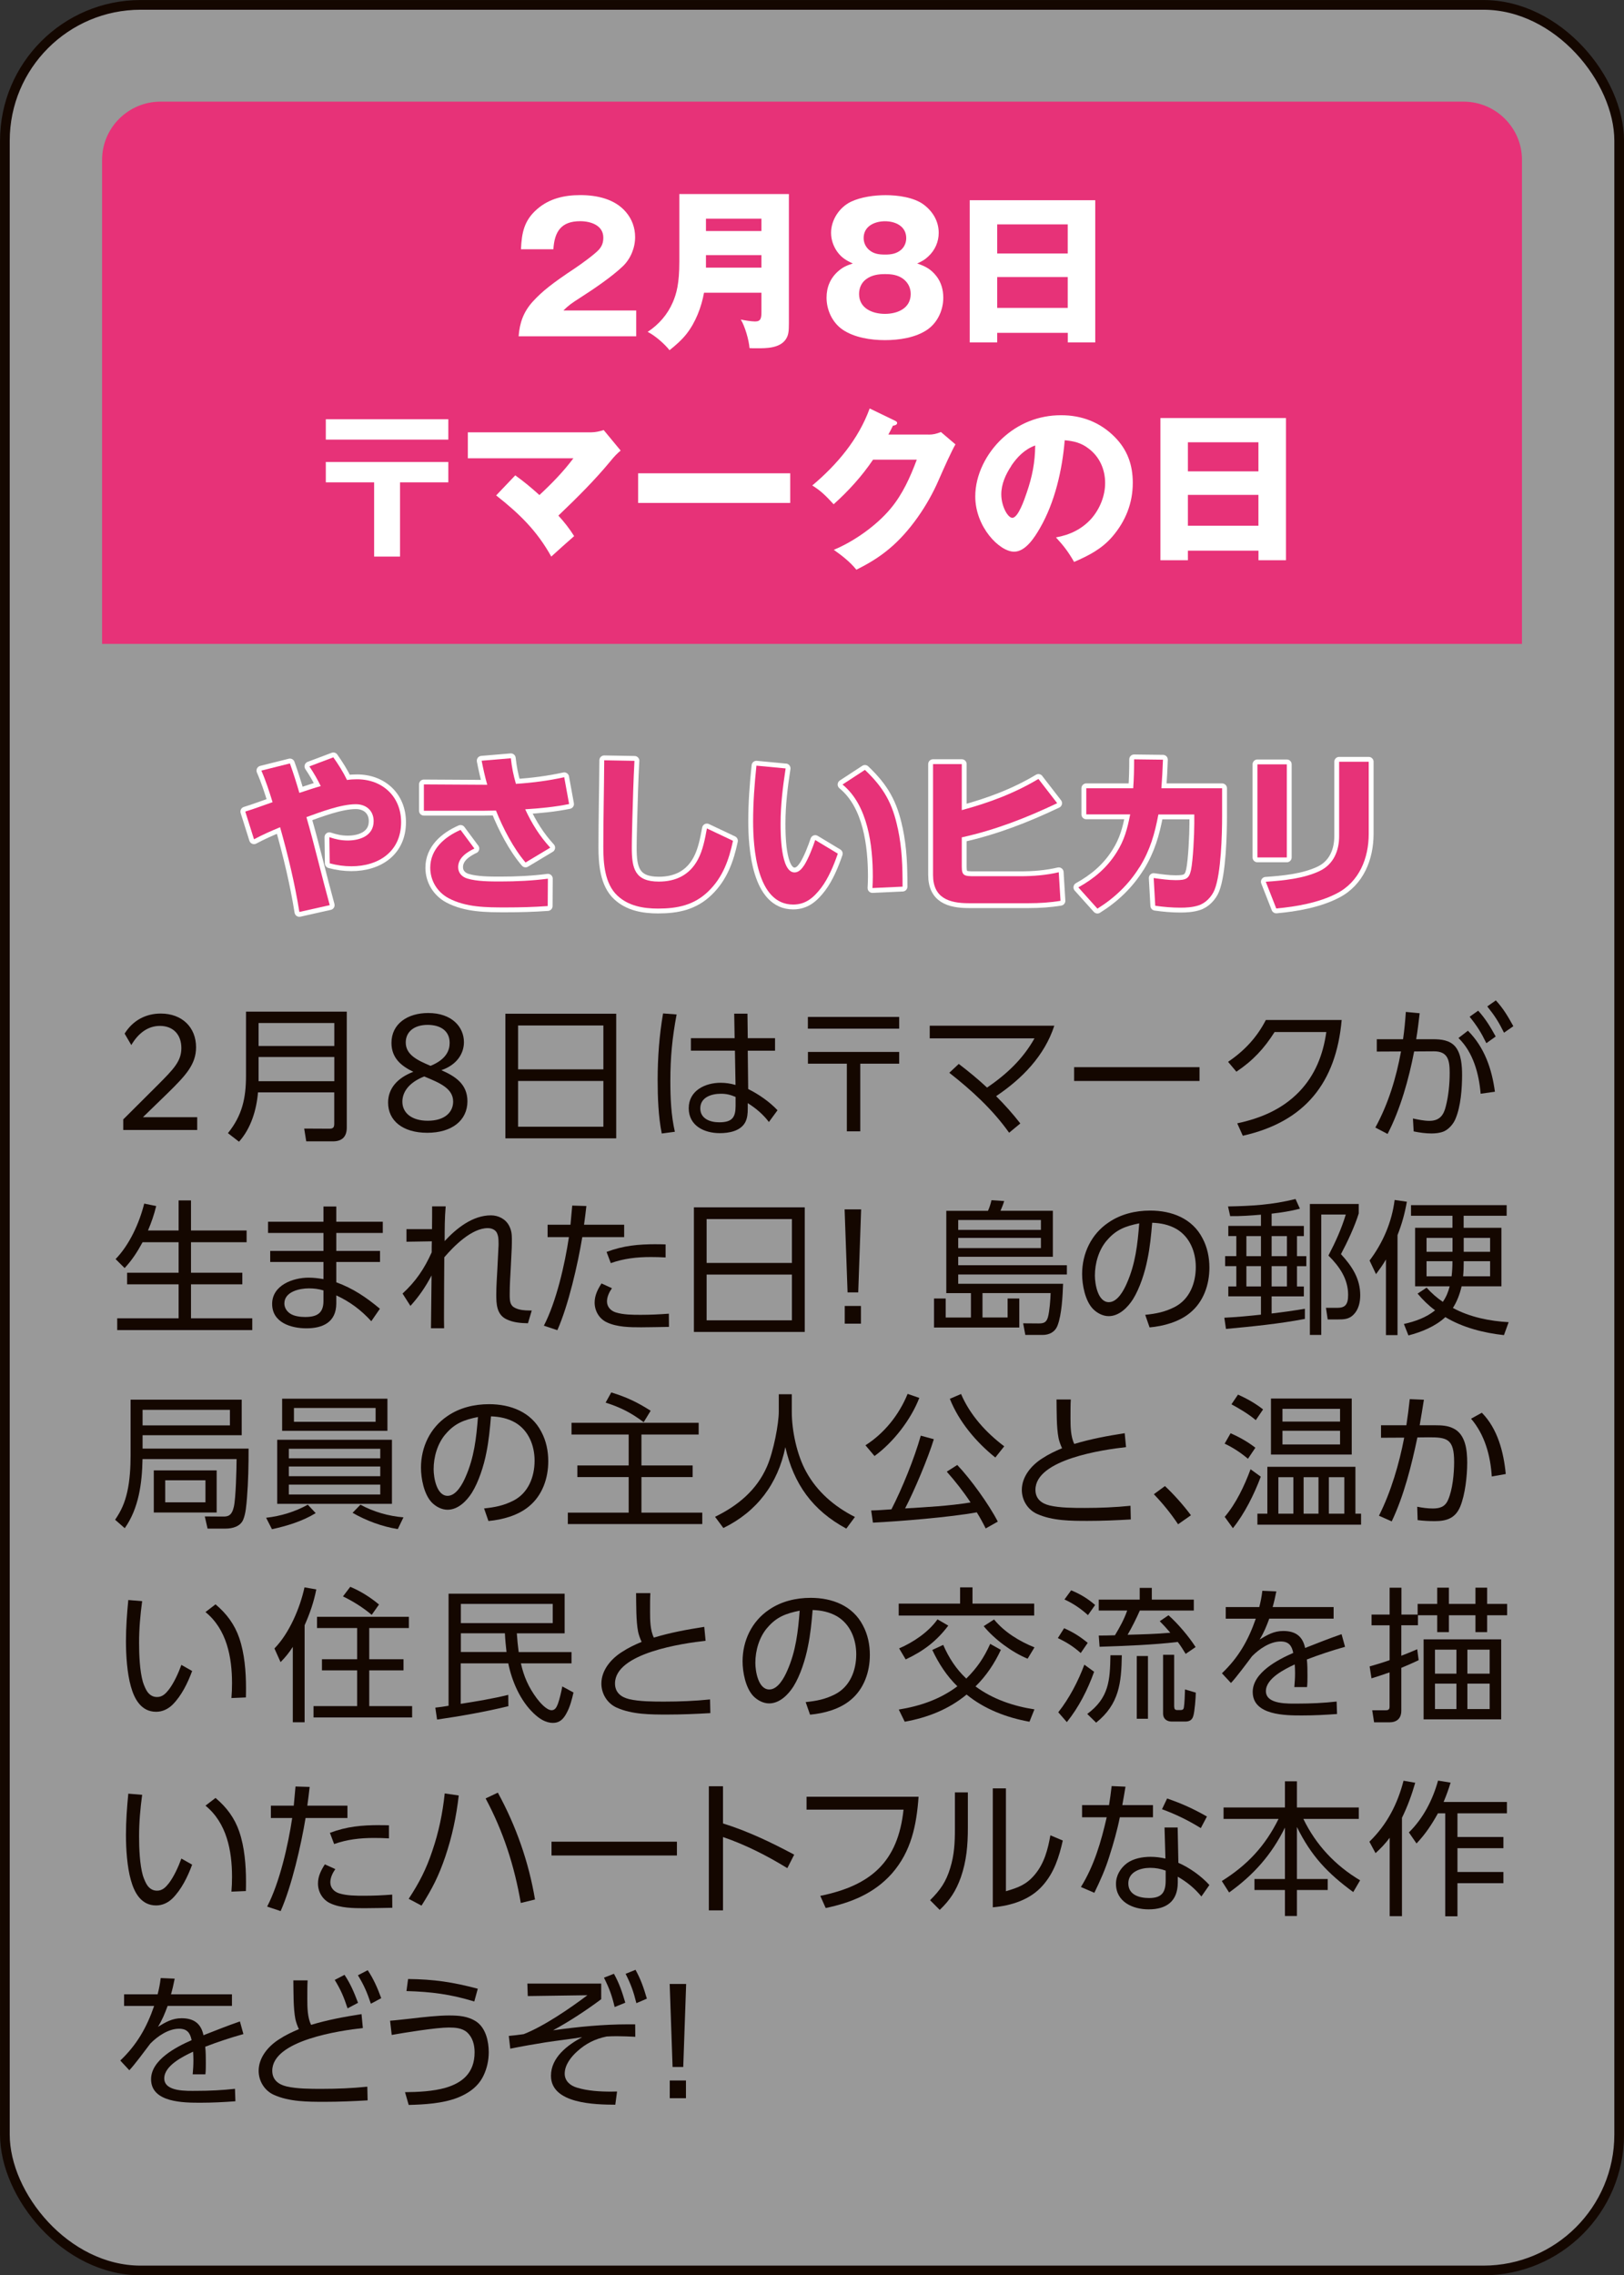 <?xml version="1.0" encoding="UTF-8"?>
<svg id="_レイヤー_2" data-name="レイヤー 2" xmlns="http://www.w3.org/2000/svg" viewBox="0 0 269.61 377.61">
  <rect x="0" y="0" width="269.61" height="377.61" fill="#333333" stroke="none"/>
  <defs>
    <style>
      .cls-1 {
        opacity: .5;
      }

      .cls-1, .cls-2 {
        fill: #fff;
      }

      .cls-3 {
        fill: #e73278;
      }

      .cls-4 {
        stroke: #fff;
        stroke-linecap: round;
        stroke-linejoin: round;
      }

      .cls-4, .cls-5 {
        fill: none;
        stroke-width: 1.61px;
      }

      .cls-5 {
        stroke: #140700;
        stroke-miterlimit: 10;
      }

      .cls-6 {
        fill: #140700;
      }
    </style>
  </defs>
  <g id="button">
    <g>
      <g>
        <rect class="cls-1" x=".81" y=".81" width="268" height="376" rx="22.55" ry="22.55"/>
        <rect class="cls-5" x=".81" y=".81" width="268" height="376" rx="22.55" ry="22.55"/>
      </g>
      <path class="cls-3" d="M252.66,106.86H16.95V26.51c0-5.3,4.36-9.64,9.69-9.64h216.34c5.33,0,9.69,4.34,9.69,9.64v80.34Z"/>
      <g>
        <path class="cls-2" d="M86.1,55.81c.17-2.26.81-4.05,2.35-5.76,1.54-1.68,3.2-3.01,7.03-5.55.96-.64,3.2-2.26,3.92-3.04.55-.61.76-1.21.76-2.03,0-2.05-2.12-2.72-3.84-2.72-3.17,0-4.27,1.74-4.45,4.66h-5.38c.12-2.75.52-4.8,2.7-6.68,2.03-1.76,4.53-2.31,7.15-2.31,2.76,0,5.75.64,7.59,2.83.99,1.16,1.51,2.6,1.51,4.14,0,1.76-.73,3.56-2,4.8-1.77,1.71-4.82,3.79-6.95,5.15-1.72,1.1-2.06,1.36-2.96,2.23h12.09v4.28h-19.53Z"/>
        <path class="cls-2" d="M116.88,48.58c-.44,2.4-1.39,4.92-2.94,6.88-.81,1.01-1.77,1.85-2.79,2.66-.81-1.04-2.44-2.46-3.63-3.04,1.86-1.22,3.31-2.89,4.18-4.92.61-1.42,1.08-3.1,1.08-6.71v-11.25h18.19v21.43c0,1.36-.06,2-.52,2.69-1.02,1.48-3.2,1.48-4.8,1.48-.7,0-.81,0-1.22-.03-.09-1.3-.76-3.64-1.45-4.74.55.12,1.74.32,2.38.32.99,0,1.05-.61,1.05-1.65v-3.12h-9.53ZM126.41,36.29h-9.21v2.05h9.21v-2.05ZM126.41,44.42v-2.08h-9.21v2.08h9.21Z"/>
        <path class="cls-2" d="M155.47,45.84c.78,1.01,1.13,2.26,1.13,3.56,0,2.05-.93,4.11-2.62,5.29-1.95,1.36-4.74,1.76-7.06,1.76s-5.09-.41-7.06-1.76c-1.71-1.19-2.64-3.27-2.64-5.29,0-1.76.64-3.27,1.98-4.43.78-.67,1.42-.93,2.38-1.24-1.13-.52-1.89-.98-2.62-2-.64-.93-.99-2-.99-3.09,0-2.14,1.37-4.22,3.28-5.15,1.69-.81,3.95-1.1,5.78-1.1,2.01,0,4.68.35,6.31,1.56,1.51,1.13,2.5,2.75,2.5,4.69,0,1.5-.61,2.89-1.74,3.93-.58.55-1.02.78-1.83,1.16,1.37.46,2.27.93,3.2,2.11ZM143.84,46.3c-.81.58-1.22,1.47-1.22,2.49,0,2.4,2.24,3.3,4.3,3.3s4.27-.9,4.27-3.3c0-1.01-.41-1.85-1.22-2.49-.93-.69-1.95-.81-3.05-.81-1.05,0-2.15.14-3.08.81ZM143.38,39.5c0,.78.32,1.48.93,2,.76.64,1.63.75,2.62.75s1.83-.12,2.62-.75c.58-.49.9-1.21.9-1.97,0-2-1.8-2.81-3.52-2.81s-3.55.81-3.55,2.78Z"/>
        <path class="cls-2" d="M165.55,55.24v1.59h-4.56v-23.6h20.84v23.6h-4.56v-1.59h-11.71ZM177.26,37.24h-11.71v4.83h11.71v-4.83ZM177.26,45.98h-11.71v5.12h11.71v-5.12Z"/>
        <path class="cls-2" d="M54.09,69.58h20.34v3.38h-20.34v-3.38ZM54.09,80.05v-3.38h20.34v3.38h-8.02v12.32h-4.3v-12.32h-8.02Z"/>
        <path class="cls-2" d="M95.3,88.99c-1.19,1.04-2.59,2.29-3.78,3.38-2.36-4.25-5.26-7.09-9.15-10.15l3.17-3.33c1.45,1.04,2.7,2.08,4.01,3.27,2.03-1.88,3.98-3.88,5.64-6.1h-17.52v-4.31h20.52c.64,0,1.42-.17,2.03-.38l2.82,3.41c-.55.46-.96.84-1.8,1.88-2.47,2.98-5.32,5.84-8.54,8.91.96,1.04,1.89,2.23,2.62,3.41Z"/>
        <path class="cls-2" d="M131.19,78.55v4.92h-25.25v-4.92h25.25Z"/>
        <path class="cls-2" d="M154.15,72.13c.81,0,1.31-.14,2.06-.43l2.41,2.05c-.58.98-1.86,3.79-2.79,5.93-1.8,4.17-4.8,8.56-8.17,11.37-1.69,1.42-3.4,2.46-5.49,3.5-1.05-1.3-2.38-2.34-3.75-3.3,3.37-1.39,7.12-4.05,9.45-6.86,1.98-2.37,3.25-5.21,4.33-8.1h-7.26c-1.86,2.75-4.07,5.18-6.54,7.4-1.31-1.42-2.12-2.23-3.55-3.12,4.13-3.47,7.67-7.67,9.53-12.78l4.18,2.02c.26.12.38.23.38.38,0,.35-.47.43-.7.46-.23.49-.58,1.16-.76,1.47h6.66Z"/>
        <path class="cls-2" d="M175.3,89.19c2.3-.41,4.3-1.36,5.87-3.1,1.42-1.62,2.3-3.79,2.3-5.93,0-2.26-.93-4.37-2.76-5.73-1.19-.93-2.47-1.24-3.95-1.36-.41,4.92-1.63,10.3-4.13,14.61-.84,1.45-2.35,3.88-4.27,3.88-2.44,0-6.45-4.11-6.45-9.17,0-3.62,1.86-7.17,4.45-9.6,2.7-2.52,6.1-3.88,9.79-3.88,3.4,0,6.42,1.13,8.86,3.56,2.18,2.17,3.05,4.71,3.05,7.66,0,3.38-1.19,6.36-3.4,8.94-1.77,2.05-3.89,3.12-6.34,4.19-.99-1.71-1.69-2.63-3.02-4.08ZM167.89,77.33c-.93,1.39-1.66,3.01-1.66,4.71,0,1.97,1.08,3.9,1.83,3.9.96,0,1.98-2.95,2.38-4.14.93-2.69,1.39-5.03,1.42-7.87-1.74.64-2.96,1.88-3.98,3.38Z"/>
        <path class="cls-2" d="M197.21,91.39v1.59h-4.56v-23.6h20.84v23.6h-4.56v-1.59h-11.71ZM208.92,73.4h-11.71v4.83h11.71v-4.83ZM208.92,82.13h-11.71v5.12h11.71v-5.12Z"/>
      </g>
      <g>
        <g>
          <path class="cls-4" d="M54.73,150.22l-5.03,1.13c-.76-4.74-1.89-9.43-3.2-14.06-1.48.61-2.91,1.24-4.33,2l-1.45-4.6c1.51-.46,3.02-1.04,4.53-1.56-.55-1.79-1.1-3.5-1.86-5.24l4.74-1.19c.61,1.71,1.07,3.18,1.57,4.89,1.08-.35,2.5-.84,3.55-1.13-.55-1.13-1.19-2.23-1.89-3.27l3.98-1.5c.84,1.19,1.63,2.43,2.27,3.76.55-.09,1.1-.12,1.66-.12,4.21,0,7.32,2.86,7.32,7.12,0,4.86-3.72,7.32-8.25,7.32-1.22,0-2.41-.17-3.6-.49l-.06-4.34c1.02.35,1.98.55,3.05.55,2.06,0,4.3-.81,4.3-3.21,0-1.76-1.25-2.81-2.96-2.81-2.47,0-5.87,1.3-8.2,2.14,1.39,4.83,2.53,9.75,3.87,14.61Z"/>
          <path class="cls-4" d="M91.35,140.68l-4.1,2.46c-2.01-2.34-3.78-5.76-4.91-8.62-.61,0-1.25.03-1.86.03h-10.11v-4.37l10.43.06h.09c-.38-1.33-.67-2.66-.93-3.99l4.85-.41c.17,1.56.41,2.75.84,4.25,2.67-.17,5.38-.52,8.02-1.1l.81,4.45c-2.41.49-4.85.72-7.29.87,1.1,2.37,2.38,4.43,4.15,6.36ZM78.76,140.82c-1.25.61-2.7,1.53-2.7,3.1,0,.95.64,1.62,1.51,1.88,1.57.49,3.84.49,5.49.49,2.64,0,5.29-.12,7.9-.46l-.03,4.54c-2.3.17-4.62.23-6.95.23-3.2,0-6.6,0-9.5-1.53-1.89-1.01-3.05-2.92-3.05-5.06,0-3.09,2.38-5.12,5.03-6.28l2.3,3.1Z"/>
          <path class="cls-4" d="M105.33,126.27c-.17,3.21-.26,6.45-.35,9.66-.03,1.59-.09,3.21-.09,4.8,0,3.41.52,5.58,4.48,5.58,2.85,0,5.11-1.1,6.48-3.64.84-1.56,1.19-3.44,1.51-5.18l4.33,2.05c-.67,3.15-1.69,6.07-4.1,8.39-2.35,2.29-5.14,2.86-8.34,2.86-2.44,0-4.91-.43-6.74-2.14-2.12-1.97-2.35-5.38-2.35-8.07,0-4.8.12-9.6.15-14.4l5.03.09Z"/>
          <path class="cls-4" d="M130.43,127.52c-.47,3.04-.84,6.07-.84,9.17,0,1.59,0,8.1,2.32,8.1.75,0,1.25-.67,1.63-1.24.7-1.13,1.37-2.86,1.8-4.14l3.75,2.26c-.64,1.88-1.57,4.11-2.76,5.67-1.22,1.59-2.53,2.78-4.65,2.78-6.07,0-6.65-9.49-6.65-13.85,0-3.07.23-6.13.55-9.2l4.85.46ZM149.06,137.52c.7,3.33.78,6.25.78,9.63l-5,.23c.03-.61.06-1.24.06-1.88,0-5.12-.78-11.83-5.03-15.3l3.72-2.43c3.11,2.95,4.59,5.55,5.46,9.75Z"/>
          <path class="cls-4" d="M172.4,129.28l3.11,4.02c-5.11,2.43-10.29,4.45-15.84,5.67v4.86c0,1.5.41,1.59,2.09,1.59h7.59c2.15,0,4.33-.17,6.42-.66l.29,4.74c-1.74.29-3.49.4-5.26.4h-9.97c-3.28,0-5.93-.87-5.93-4.69v-18.4h4.77v7.64c4.51-1.22,8.72-2.78,12.73-5.18Z"/>
          <path class="cls-4" d="M189.19,143.89c-1.77,2.86-4.13,5.12-7,6.91l-3.17-3.53c2.62-1.45,4.74-3.24,6.34-5.78,1.31-2.05,1.8-3.96,2.27-6.33h-7.29v-4.34h7.79c.12-1.59.15-3.18.15-4.8l4.79.06c-.06,1.59-.14,3.18-.26,4.74h10.08v4.63c0,3.04-.17,9.52-1.25,12.21-.46,1.16-1.54,2.29-2.76,2.63-.93.29-1.95.35-2.91.35-1.39,0-2.79-.12-4.18-.32l-.26-4.6c1.22.17,2.44.35,3.66.35,1.71,0,2.21-.23,2.53-1.65.35-1.65.55-5.93.55-7.72v-1.53h-5.96c-.61,3.24-1.37,5.9-3.11,8.73Z"/>
          <path class="cls-4" d="M213.63,142.3h-4.88v-15.45h4.88v15.45ZM227.23,138.39c0,4.02-1.57,7.98-5.32,9.89-2.94,1.53-6.74,2.2-10.03,2.49l-1.74-4.43c2.91-.2,6.28-.52,8.95-1.79,2.3-1.1,3.23-3.36,3.23-5.78v-12.35h4.91v11.97Z"/>
        </g>
        <g>
          <path class="cls-3" d="M54.73,150.22l-5.03,1.13c-.76-4.74-1.89-9.43-3.2-14.06-1.48.61-2.91,1.24-4.33,2l-1.45-4.6c1.51-.46,3.02-1.04,4.53-1.56-.55-1.79-1.1-3.5-1.86-5.24l4.74-1.19c.61,1.71,1.07,3.18,1.57,4.89,1.08-.35,2.5-.84,3.55-1.13-.55-1.13-1.19-2.23-1.89-3.27l3.98-1.5c.84,1.19,1.63,2.43,2.27,3.76.55-.09,1.1-.12,1.66-.12,4.21,0,7.32,2.86,7.32,7.12,0,4.86-3.72,7.32-8.25,7.32-1.22,0-2.41-.17-3.6-.49l-.06-4.34c1.02.35,1.98.55,3.05.55,2.06,0,4.3-.81,4.3-3.21,0-1.76-1.25-2.81-2.96-2.81-2.47,0-5.87,1.3-8.2,2.14,1.39,4.83,2.53,9.75,3.87,14.61Z"/>
          <path class="cls-3" d="M91.35,140.68l-4.1,2.46c-2.01-2.34-3.78-5.76-4.91-8.62-.61,0-1.25.03-1.86.03h-10.11v-4.37l10.43.06h.09c-.38-1.33-.67-2.66-.93-3.99l4.85-.41c.17,1.56.41,2.75.84,4.25,2.67-.17,5.38-.52,8.02-1.1l.81,4.45c-2.41.49-4.85.72-7.29.87,1.1,2.37,2.38,4.43,4.15,6.36ZM78.76,140.82c-1.25.61-2.7,1.53-2.7,3.1,0,.95.64,1.62,1.51,1.88,1.57.49,3.84.49,5.49.49,2.64,0,5.29-.12,7.9-.46l-.03,4.54c-2.3.17-4.62.23-6.95.23-3.2,0-6.6,0-9.5-1.53-1.89-1.01-3.05-2.92-3.05-5.06,0-3.09,2.38-5.12,5.03-6.28l2.3,3.1Z"/>
          <path class="cls-3" d="M105.33,126.27c-.17,3.21-.26,6.45-.35,9.66-.03,1.59-.09,3.21-.09,4.8,0,3.41.52,5.58,4.48,5.58,2.85,0,5.11-1.1,6.48-3.64.84-1.56,1.19-3.44,1.51-5.18l4.33,2.05c-.67,3.15-1.69,6.07-4.1,8.39-2.35,2.29-5.14,2.86-8.34,2.86-2.44,0-4.91-.43-6.74-2.14-2.12-1.97-2.35-5.38-2.35-8.07,0-4.8.12-9.6.15-14.4l5.03.09Z"/>
          <path class="cls-3" d="M130.43,127.52c-.47,3.04-.84,6.07-.84,9.17,0,1.59,0,8.1,2.32,8.1.75,0,1.25-.67,1.63-1.24.7-1.13,1.37-2.86,1.8-4.14l3.75,2.26c-.64,1.88-1.57,4.11-2.76,5.67-1.22,1.59-2.53,2.78-4.65,2.78-6.07,0-6.65-9.49-6.65-13.85,0-3.07.23-6.13.55-9.2l4.85.46ZM149.06,137.52c.7,3.33.78,6.25.78,9.63l-5,.23c.03-.61.06-1.24.06-1.88,0-5.12-.78-11.83-5.03-15.3l3.72-2.43c3.11,2.95,4.59,5.55,5.46,9.75Z"/>
          <path class="cls-3" d="M172.4,129.28l3.11,4.02c-5.11,2.43-10.29,4.45-15.84,5.67v4.86c0,1.5.41,1.59,2.09,1.59h7.59c2.15,0,4.33-.17,6.42-.66l.29,4.74c-1.74.29-3.49.4-5.26.4h-9.97c-3.28,0-5.93-.87-5.93-4.69v-18.4h4.77v7.64c4.51-1.22,8.72-2.78,12.73-5.18Z"/>
          <path class="cls-3" d="M189.19,143.89c-1.77,2.86-4.13,5.12-7,6.91l-3.17-3.53c2.62-1.45,4.74-3.24,6.34-5.78,1.31-2.05,1.8-3.96,2.27-6.33h-7.29v-4.34h7.79c.12-1.59.15-3.18.15-4.8l4.79.06c-.06,1.59-.14,3.18-.26,4.74h10.08v4.63c0,3.04-.17,9.52-1.25,12.21-.46,1.16-1.54,2.29-2.76,2.63-.93.29-1.95.35-2.91.35-1.39,0-2.79-.12-4.18-.32l-.26-4.6c1.22.17,2.44.35,3.66.35,1.71,0,2.21-.23,2.53-1.65.35-1.65.55-5.93.55-7.72v-1.53h-5.96c-.61,3.24-1.37,5.9-3.11,8.73Z"/>
          <path class="cls-3" d="M213.63,142.3h-4.88v-15.45h4.88v15.45ZM227.23,138.39c0,4.02-1.57,7.98-5.32,9.89-2.94,1.53-6.74,2.2-10.03,2.49l-1.74-4.43c2.91-.2,6.28-.52,8.95-1.79,2.3-1.1,3.23-3.36,3.23-5.78v-12.35h4.91v11.97Z"/>
        </g>
      </g>
      <g>
        <path class="cls-6" d="M20.48,185.76l5.83-5.81c2.49-2.51,3.8-3.83,3.8-6,0-2.29-1.4-3.69-3.56-3.69-2.01,0-3.61,1.23-4.75,3.18l-1.11-1.9c1.4-2.24,3.56-3.33,6-3.33,3.54,0,5.86,2.29,5.86,5.59,0,2.87-1.74,4.7-4.7,7.61l-4.12,4h9.01v2.12h-12.28v-1.78Z"/>
        <path class="cls-6" d="M57.57,187.13c0,1.49-.75,2.29-2.3,2.29h-4.43l-.34-2.12,4.21.02c.61,0,.78-.24.78-.82v-5.21h-12.66c-.24,2.89-1.16,5.98-3.15,8.19l-1.84-1.42c2.37-2.94,3-5.81,3-9.54v-10.63h16.73v19.23ZM42.93,173.59h12.57v-3.81h-12.57v3.81ZM42.93,179.44h12.57v-4.02h-12.57v4.02Z"/>
        <path class="cls-6" d="M64.43,182.99c0-2.34,1.53-4.1,4.19-5.11-1.99-.96-3.63-2.27-3.63-4.8,0-3.16,2.66-4.96,6.1-4.96,3.92,0,5.93,2.31,5.93,4.84,0,1.81-1.09,3.74-3.75,4.65,2.28.99,4.33,2.29,4.33,5.16,0,3.18-2.59,5.23-6.66,5.23s-6.51-2-6.51-5.01ZM71.02,186c2.86,0,4.21-1.45,4.21-3.18,0-2.22-2.32-3.13-4.75-4.15l-.05-.02c-2.69,1.06-3.63,2.7-3.63,4.19,0,1.9,1.6,3.16,4.21,3.16ZM71.48,176.89c2.62-1.08,3.17-2.58,3.17-3.81,0-2.02-1.55-2.99-3.66-2.99-2.25,0-3.63,1.16-3.63,2.92,0,2.05,1.94,2.96,4.12,3.88Z"/>
        <path class="cls-6" d="M102.3,168.24v20.68h-18.4v-20.68h18.4ZM100.17,177.47v-7.28h-14.16v7.28h14.16ZM86.01,186.99h14.16v-7.59h-14.16v7.59Z"/>
        <path class="cls-6" d="M112.33,168.36c-.73,3.88-1.04,7.11-1.04,11.04,0,2.82.12,5.69.75,8.43l-2.18.29c-.56-2.8-.68-6.02-.68-8.87,0-3.71.27-7.4.9-11.06l2.25.17ZM128.67,172.31v2.07h-4.53l.07,6.36c1.72.84,3.56,2.12,4.87,3.52l-1.43,1.95c-.94-1.25-2.16-2.29-3.51-3.13v.89c0,.8-.05,1.59-.43,2.31-.8,1.45-2.71,1.78-4.21,1.78-2.59,0-5.16-1.23-5.16-4.14s2.71-4.22,5.28-4.22c.87,0,1.65.12,2.49.36l-.1-5.69h-7.31v-2.07h7.26l-.07-4.07h2.2l.05,4.07h4.53ZM119.67,181.52c-1.55,0-3.41.58-3.41,2.43,0,1.73,1.65,2.31,3.15,2.31,2.16,0,2.71-.84,2.71-2.72v-1.49c-.85-.36-1.53-.53-2.45-.53Z"/>
        <path class="cls-6" d="M149.28,168.77v1.95h-15.16v-1.95h15.16ZM149.28,174.58v1.95h-6.46v11.23h-2.23v-11.23h-6.46v-1.95h15.16Z"/>
        <path class="cls-6" d="M171.73,172.33h-17.38v-2.1h20.68c-1.62,4.99-5.35,8.8-9.66,11.69,1.43,1.42,2.78,2.94,4.02,4.53l-1.86,1.54c-2.74-3.86-6.22-7.04-9.93-9.95l1.57-1.47c1.62,1.23,3.2,2.53,4.7,3.93,3.24-2.22,5.93-4.72,7.87-8.17Z"/>
        <path class="cls-6" d="M199.14,177.11v2.29h-20.82v-2.29h20.82Z"/>
        <path class="cls-6" d="M206.32,188.48l-.92-2.05c3.92-.84,7.48-2.34,10.29-5.25,2.66-2.77,3.97-6.17,4.5-9.9h-8.59c-1.74,2.75-3.63,4.77-6.34,6.58l-1.38-1.64c2.69-1.81,4.79-4.05,6.27-6.94h12.59c-.92,10.36-6.05,16.89-16.42,19.21Z"/>
        <path class="cls-6" d="M230.36,188.19l-2.03-1.06c2.15-3.93,3.46-8.24,4.26-12.63l-4.02.02v-2.05h4.36c.22-1.49.36-3.01.46-4.53l2.3.22c-.17,1.45-.34,2.89-.58,4.31h2.76c1.36,0,2.83.14,3.75,1.25.99,1.21,1.11,3.21,1.11,4.7,0,2.22-.22,5.21-1.09,7.25-.34.84-1.09,1.73-1.94,2.1-.65.27-1.38.34-2.06.34-.99,0-1.96-.14-2.95-.34l-.12-2.14c.82.17,1.86.39,2.71.39,1.7,0,2.4-.92,2.76-2.46.44-1.73.63-3.69.63-5.47,0-2.02-.22-3.64-2.66-3.61l-3.24.02c-.87,4.53-2.28,9.59-4.41,13.69ZM248.18,181.18l-2.37.34c-.27-3.3-1.23-6.87-3.68-9.25l1.57-1.21c2.76,2.77,3.97,6.34,4.48,10.12ZM245.4,167.73c1.24,1.37,2.03,2.7,2.91,4.29l-1.55,1.11c-.87-1.78-1.53-2.84-2.78-4.39l1.43-1.01ZM248.33,166.02c1.26,1.37,2.01,2.67,2.91,4.29l-1.55,1.08c-.9-1.81-1.53-2.8-2.78-4.36l1.43-1.01Z"/>
        <path class="cls-6" d="M29.65,204.21v-4.99h2.06v4.99h9.23v1.95h-9.23v5.06h8.52v1.93h-8.52v5.64h10.17v1.95h-22.42v-1.95h10.19v-5.64h-8.55v-1.93h8.55v-5.06h-5.98c-.85,1.57-1.74,2.96-2.98,4.29l-1.5-1.49c2.32-2.39,3.95-6,4.75-9.21l1.99.41c-.36,1.47-.78,2.67-1.36,4.05h5.08Z"/>
        <path class="cls-6" d="M63.55,202.76v1.86h-7.72v2.99h7.26v1.83h-7.26v3.37c2.78,1.01,4.99,2.51,7.24,4.39l-1.43,2.07c-1.72-1.88-3.51-3.21-5.81-4.29v1.37c-.02,3.06-2.2,4.1-4.96,4.1-2.57,0-5.69-.96-5.69-4.05s3.44-4.36,6.05-4.36c.85,0,1.62.1,2.47.24v-2.84h-8.84v-1.83h8.84v-2.99h-9.2v-1.86h9.2v-2.53h2.13v2.53h7.72ZM51.28,213.82c-1.53,0-4.07.53-4.07,2.51,0,.7.41,1.33.99,1.69.63.43,1.7.55,2.45.55,1.91,0,3.05-.58,3.05-2.65v-1.76c-.8-.24-1.57-.34-2.42-.34Z"/>
        <path class="cls-6" d="M67.48,206.09v-2.1h4.24c.02-1.25.02-2.51.02-3.78h2.25c-.17,1.93-.17,3.83-.17,5.76,1.96-2.12,4.65-4.27,7.68-4.27,1.23,0,2.42.6,3,1.69.39.72.48,1.4.48,2.19,0,.51,0,.99-.02,1.49l-.17,3.45c-.07,1.3-.17,2.63-.17,4.29,0,1.13.05,1.86.92,2.27.7.34,1.57.41,2.35.41h.39l-.63,2.12c-1.19-.02-2.45-.12-3.54-.65-1.65-.77-1.72-2.53-1.72-4.12,0-1.47.12-2.92.19-4.39l.17-3.42c.02-.17.02-.43.02-.63,0-1.01-.07-1.28-.24-1.71-.24-.6-.92-.87-1.55-.87-2.66,0-5.59,2.94-7.22,4.84-.02,3.4-.05,6.77-.05,10.17,0,.53.02,1.08.02,1.61h-2.18c.05-2.92.05-5.86.1-8.77-1.02,1.93-2.06,3.45-3.51,5.06l-1.31-2.05c2.23-2.05,3.61-4.12,4.84-6.84,0-.6,0-1.23.02-1.83l-4.24.07Z"/>
        <path class="cls-6" d="M92.54,220.76l-2.25-.75c2.08-4,3.49-10.22,4.16-14.7h-3.54v-2.05h3.8c.1-1.06.19-2.12.29-3.18l2.35.07c-.12,1.04-.24,2.07-.39,3.11h6.66v2.05h-6.95c-.75,4.53-2.3,11.3-4.14,15.45ZM101.59,213.8c-.44.63-.82,1.4-.82,2.19,0,.89.61,1.54,1.43,1.81,1.28.41,2.86.41,4.19.41,1.55,0,3.1-.07,4.65-.19l.02,2.19c-1.55.02-3.07.07-4.62.07-1.86,0-3.97-.02-5.69-.82-1.28-.6-2.03-1.9-2.03-3.28,0-1.21.51-2.19,1.14-3.18l1.74.8ZM109,206.5c.49,0,.99,0,1.5.02v2.17c-.82-.05-1.65-.07-2.47-.07-2.3,0-4.46.24-6.63,1.01l-.7-1.86c2.83-1.06,5.28-1.28,8.3-1.28Z"/>
        <path class="cls-6" d="M133.6,200.37v20.68h-18.4v-20.68h18.4ZM131.47,209.6v-7.28h-14.16v7.28h14.16ZM117.31,219.12h14.16v-7.59h-14.16v7.59Z"/>
        <path class="cls-6" d="M140.22,200.78v-.07h2.74v.07l-.48,13.71h-1.77l-.49-13.71ZM140.24,216.74h2.69v2.94h-2.69v-2.94Z"/>
        <path class="cls-6" d="M167.28,218.66v-3.16h1.94v4.82h-14.16v-4.82h1.94v3.16h4.19v-4.05h-4.09v-13.66h6.92c.24-.51.46-1.21.58-1.76l2.11.14c-.14.48-.41,1.16-.61,1.61h8.69v7.64h-15.71v1.4h18.04v1.54h-18.04v1.54h17.41c-.07,1.95-.22,5.13-.92,6.92-.41,1.08-1.36,1.57-2.49,1.57h-2.86l-.36-1.93,2.59.02c.87,0,1.28-.19,1.53-1.06.27-1.01.41-2.92.44-3.98h-11.31v4.05h4.19ZM159.08,202.47v1.64h13.73v-1.64h-13.73ZM159.08,205.44v1.69h13.73v-1.69h-13.73Z"/>
        <path class="cls-6" d="M190.14,218.21c1.79-.19,3.22-.46,4.84-1.28,2.52-1.28,3.54-3.98,3.54-6.65,0-2.48-.97-4.99-3.2-6.31-1.26-.72-2.62-.99-4.04-1.04-.17,2.02-.36,4.05-.78,6.05-.41,2.12-1.26,4.8-2.4,6.63-.87,1.37-2.3,2.82-4.04,2.82-.99,0-1.96-.53-2.64-1.23-1.28-1.37-1.77-3.95-1.77-5.76,0-3.42,1.52-6.63,4.38-8.55,2.03-1.4,4.48-1.98,6.92-1.98,3.58,0,7,1.3,8.69,4.6.8,1.49,1.14,3.18,1.14,4.87,0,2.82-.97,5.66-3.2,7.49-1.82,1.52-4.41,2.22-6.73,2.43l-.73-2.1ZM183.73,205.89c-1.33,1.57-1.96,3.76-1.96,5.81,0,1.37.48,4.41,2.32,4.41,1.45,0,2.49-2,2.98-3.13,1.43-3.23,1.79-6.48,2.06-9.95-2.28.46-3.87,1.04-5.4,2.87Z"/>
        <path class="cls-6" d="M211.11,203.46h5.35v1.69h-1.14v3.33h1.55v1.66h-1.55v3.37h1.14v1.64h-5.35v2.84c1.86-.22,3.7-.48,5.52-.79v1.69c-4.31.82-8.72,1.25-13.1,1.66l-.27-1.86c2.03-.1,4.07-.29,6.08-.51v-3.04h-5.42v-1.64h1.33v-3.37h-1.86v-1.66h1.86v-3.33h-1.33v-1.69h5.42v-1.86c-1.69.14-3.39.27-5.11.24l-.36-1.61c3.95-.07,7.34-.27,11.21-1.23l.73,1.61c-1.6.41-3.05.63-4.7.82v2.02ZM206.92,205.15v3.33h2.42v-3.33h-2.42ZM206.92,210.13v3.37h2.42v-3.37h-2.42ZM211.11,205.15v3.33h2.54v-3.33h-2.54ZM211.11,210.13v3.37h2.54v-3.37h-2.54ZM225.57,201.39c-.65,2.12-1.91,4.8-2.95,6.75,1.82,1.98,3.2,4.05,3.2,6.82,0,1.16-.27,2.36-1.09,3.2-.77.8-1.65.82-2.66.82h-1.65l-.29-1.93h1.86c1.31,0,1.82-.51,1.82-2.15,0-2.67-1.45-4.72-3.27-6.53,1.16-2.22,2.15-4.39,2.88-6.8h-4.07v19.98h-1.89v-21.74h8.11v1.57Z"/>
        <path class="cls-6" d="M232.03,221.58h-1.94v-12.55c-.51.87-1.04,1.61-1.65,2.43l-1.07-2.26c2.23-2.96,3.7-6.39,4.16-10.05l2.03.29c-.34,1.95-.82,3.69-1.55,5.54v16.6ZM241.21,217.07c2.78,1.52,6.12,2.19,9.25,2.36l-.78,2.15c-3.32-.36-6.85-1.25-9.73-2.99-1.65,1.54-3.95,2.48-6.13,3.04l-.75-1.9c1.84-.41,3.7-1.06,5.18-2.27-1.14-.84-1.99-1.69-2.91-2.77l1.5-.99c.85.94,1.65,1.64,2.69,2.36.56-.8.9-1.64,1.14-2.58h-5.74v-9.71h6.2v-2h-6.88v-1.76h15.88v1.76h-7.14v2h6.27v9.71h-6.61c-.29,1.25-.75,2.51-1.45,3.59ZM241.14,205.44h-4.31v2.31h4.31v-2.31ZM241.14,209.31h-4.31v2.51h4.16c.1-.84.14-1.66.14-2.51ZM247.38,211.82v-2.51h-4.38v.1c0,.8-.02,1.61-.1,2.41h4.48ZM247.38,207.75v-2.31h-4.38v2.31h4.38Z"/>
        <path class="cls-6" d="M41.27,240.42c0,2.75-.05,5.47-.27,8.19-.1,1.13-.19,2.58-.63,3.61-.48,1.13-1.79,1.47-2.93,1.47h-2.98l-.46-2.02,3,.02c.85.02,1.48-.14,1.82-1.61.34-1.47.44-6.22.46-7.93h-15.62c-.07,3.98-.61,8.17-2.95,11.47l-1.6-1.4c1.04-1.52,1.6-2.82,2.01-4.6.44-1.93.56-4.12.56-6.1v-9.23h18.45v5.9h-16.46v2.22h17.6ZM23.67,233.98v2.58h14.5v-2.58h-14.5ZM35.97,251.02h-10.44v-6.99h10.44v6.99ZM27.43,245.67v3.66h6.68v-3.66h-6.68Z"/>
        <path class="cls-6" d="M51.1,249.72l1.31,1.4c-2.2,1.35-4.75,2.12-7.26,2.67l-.97-1.9c2.42-.27,4.79-.99,6.92-2.17ZM65.07,238.95v10.63h-19.05v-10.63h19.05ZM64.32,232.13v5.33h-17.48v-5.33h17.48ZM47.95,242.03h15.18v-1.59h-15.18v1.59ZM47.95,244.99h15.18v-1.61h-15.18v1.61ZM47.95,248.03h15.18v-1.64h-15.18v1.64ZM48.8,235.96h13.56v-2.29h-13.56v2.29ZM59.84,249.72c2.15,1.18,4.67,1.9,7.14,2.1l-.94,1.95c-2.64-.43-5.18-1.37-7.51-2.7l1.31-1.35Z"/>
        <path class="cls-6" d="M80.37,250.34c1.79-.19,3.22-.46,4.84-1.28,2.52-1.28,3.54-3.98,3.54-6.65,0-2.48-.97-4.99-3.2-6.31-1.26-.72-2.62-.99-4.04-1.04-.17,2.02-.36,4.05-.77,6.05-.41,2.12-1.26,4.8-2.4,6.63-.87,1.37-2.3,2.82-4.04,2.82-.99,0-1.96-.53-2.64-1.23-1.28-1.37-1.77-3.95-1.77-5.76,0-3.42,1.53-6.63,4.38-8.55,2.03-1.4,4.48-1.98,6.92-1.98,3.58,0,7,1.3,8.69,4.6.8,1.49,1.14,3.18,1.14,4.87,0,2.82-.97,5.66-3.2,7.49-1.82,1.52-4.41,2.22-6.73,2.43l-.73-2.1ZM73.95,238.03c-1.33,1.57-1.96,3.76-1.96,5.81,0,1.37.49,4.41,2.32,4.41,1.45,0,2.49-2,2.98-3.13,1.43-3.23,1.79-6.48,2.06-9.95-2.28.46-3.87,1.04-5.4,2.87Z"/>
        <path class="cls-6" d="M115.98,238.08h-9.49v5.13h8.5v1.93h-8.5v5.9h10.1v1.9h-22.32v-1.9h10.1v-5.9h-8.52v-1.93h8.52v-5.13h-9.49v-1.95h21.11v1.95ZM108.02,234.13l-1.16,1.9c-2.08-1.57-3.85-2.46-6.32-3.25l.94-1.69c2.57.79,4.29,1.61,6.54,3.04Z"/>
        <path class="cls-6" d="M131.45,231.4v2.92c0,3.13.85,7.13,2.37,9.9,1.84,3.37,4.7,5.81,8.11,7.54l-1.43,1.93c-5.59-3.01-8.74-7.4-10.12-13.52-1.23,6.05-4.7,10.7-10.29,13.42l-1.38-1.86c3.73-1.81,6.9-4.39,8.62-8.34,1.11-2.55,1.96-7.13,1.96-9.11v-2.89h2.15Z"/>
        <path class="cls-6" d="M145.18,241.64l-1.5-1.78c3.15-2,5.59-5.08,7-8.53l1.94.67c-1.4,3.61-4.29,7.35-7.43,9.64ZM152.88,238.27l2.15.58c-.92,3.06-3.27,8.63-4.77,11.49,3.63-.22,7.29-.41,10.87-.99-1.19-1.81-2.52-3.49-3.95-5.11l1.74-1.11c2.18,2.27,5.3,6.6,6.73,9.4l-2.01,1.13c-.46-.92-.94-1.81-1.48-2.67-4.33.8-12.71,1.49-17.24,1.71l-.29-2.02c1.14-.02,2.25-.12,3.36-.19,1.77-3.42,3.83-8.51,4.87-12.22ZM157.69,232.15l1.86-.8c1.48,3.47,4.14,6.41,7.17,8.68l-1.48,1.86c-3.17-2.53-6.05-5.95-7.55-9.74Z"/>
        <path class="cls-6" d="M186.72,237.86l.22,2.31c-3.75.41-15.04,2.02-15.04,7.08,0,1.49.99,2.27,2.35,2.6,1.72.41,4.07.41,5.83.41,2.54,0,5.08-.1,7.6-.36l.05,2.27c-2.37.14-4.77.24-7.14.24-2.79,0-5.86,0-8.43-1.16-1.55-.7-2.52-2.29-2.52-3.98,0-2.22,1.6-4.1,3.39-5.23,1.06-.7,2.13-1.2,3.29-1.69-.24-.51-.46-1.11-.58-1.66-.36-1.81-.31-4.53-.34-6.43h2.37c-.05.84-.05,1.69-.05,3.11,0,1.33.02,3.06.63,4.27,2.78-.84,5.47-1.33,8.35-1.78Z"/>
        <path class="cls-6" d="M197.71,251.48l-2.13,1.49c-1.21-1.81-2.52-3.42-4.02-4.99l1.84-1.35c1.45,1.35,3.12,3.23,4.31,4.84Z"/>
        <path class="cls-6" d="M208.41,240.27l-1.23,1.83c-1.19-1.01-2.49-1.86-3.87-2.51l.99-1.73c1.5.67,2.81,1.4,4.12,2.41ZM204.68,253.62l-1.36-1.88c1.89-2.22,3.29-5.18,4.29-7.9l1.7,1.23c-1.09,2.92-2.69,6.14-4.63,8.55ZM209.69,233.91l-1.21,1.78c-1.16-.99-2.69-1.9-4.04-2.63l1.09-1.61c1.45.65,2.91,1.47,4.16,2.46ZM225.02,243.43v7.78h.94v1.83h-17.21v-1.83h1.65v-7.78h14.62ZM211,232.1h13.41v9.3h-13.41v-9.3ZM212.23,245.16v6.05h2.49v-6.05h-2.49ZM212.91,233.81v2.12h9.56v-2.12h-9.56ZM222.47,239.72v-2.27h-9.56v2.27h9.56ZM216.42,245.16v6.05h2.47v-6.05h-2.47ZM220.61,245.16v6.05h2.57v-6.05h-2.57Z"/>
        <path class="cls-6" d="M231.04,252.49l-2.11-.94c1.99-3.95,3.37-8.65,4.19-12.96l-3.85.02v-2.07h4.21c.22-1.45.41-2.89.56-4.34l2.35.1c-.22,1.42-.46,2.84-.7,4.24h2.62c1.02,0,2.03.05,2.95.51,2.08.99,2.32,3.69,2.32,5.71,0,2.17-.34,5.3-1.16,7.28-.82,1.95-2.28,2.41-4.24,2.41-.94,0-1.89-.05-2.83-.17l-.07-2.22c.87.17,1.7.29,2.59.29,1.16,0,2.03-.27,2.52-1.4.77-1.69,1.02-4.46,1.02-6.31,0-3.83-1.14-4.12-4.26-4.1l-1.84.02c-.97,4.63-2.23,9.66-4.26,13.93ZM249.98,244.63l-2.32.41c-.22-3.47-1.16-6.92-3.44-9.59l1.79-.99c2.62,2.65,3.63,6.55,3.97,10.17Z"/>
        <path class="cls-6" d="M23.6,265.73c-.31,2.31-.51,4.55-.51,6.89,0,1.95.1,4.65.63,6.51.17.55.56,1.52.99,1.93.39.39.82.58,1.38.58.87,0,1.43-.58,1.94-1.23.85-1.11,1.6-2.77,2.08-4.1l1.79,1.01c-.73,1.98-1.77,4.12-3.27,5.61-.75.72-1.67,1.16-2.71,1.16-2.47,0-3.61-2.1-4.19-4.19-.63-2.19-.82-5.23-.82-7.52s.17-4.58.39-6.84l2.3.19ZM39.73,271.88c.87,2.53,1.11,5.57,1.11,8.22,0,.53,0,1.08-.02,1.61l-2.4.1c.07-.82.1-1.64.1-2.46,0-4.31-.87-8.94-4.41-11.81l1.67-1.28c1.84,1.54,3.17,3.33,3.95,5.61Z"/>
        <path class="cls-6" d="M50.57,285.83h-1.96v-12.51c-.65,1.01-1.19,1.66-2.03,2.53l-1.02-2.27c2.47-2.51,4.26-6.75,4.99-10.14l1.96.34c-.41,2.1-1.07,4-1.94,5.95v16.1ZM67.89,270.19h-6.59v5.18h5.69v1.85h-5.69v5.93h7.12v1.88h-16.37v-1.88h7.24v-5.93h-5.84v-1.85h5.84v-5.18h-6.66v-1.86h15.25v1.86ZM62.92,266.29l-1.21,1.71c-1.45-1.21-3.07-2.24-4.77-3.06l1.21-1.59c1.72.72,3.34,1.74,4.77,2.94Z"/>
        <path class="cls-6" d="M94.88,274.17v1.88h-8.4c.48,2.19,1.26,3.95,2.61,5.78.49.65,1.62,2,2.49,2,.61,0,.85-.58,1.04-1.06.31-.87.56-1.98.73-2.89l1.86,1.01c-.27,1.16-.56,2.34-1.14,3.4-.51.96-1.11,1.64-2.28,1.64-1.26,0-2.32-.75-3.2-1.59-2.23-2.12-3.61-5.33-4.21-8.29h-7.89v6.72c2.71-.43,5.23-.84,7.89-1.49l.02,1.88c-3.78.92-7.96,1.66-11.84,2.22l-.29-1.98c.73-.07,1.48-.19,2.2-.31v-18.6h19.27v6.58h-7.94c.07,1.04.17,2.07.31,3.11h8.74ZM76.51,266.19v3.18h15.25v-3.18h-15.25ZM83.82,271.06h-7.31v3.11h7.58c-.12-1.04-.22-2.07-.27-3.11Z"/>
        <path class="cls-6" d="M116.92,270l.22,2.31c-3.75.41-15.04,2.02-15.04,7.08,0,1.49.99,2.27,2.35,2.6,1.72.41,4.07.41,5.83.41,2.54,0,5.08-.1,7.6-.36l.05,2.27c-2.37.14-4.77.24-7.14.24-2.79,0-5.86,0-8.43-1.16-1.55-.7-2.52-2.29-2.52-3.98,0-2.22,1.6-4.1,3.39-5.23,1.06-.7,2.13-1.21,3.29-1.69-.24-.51-.46-1.11-.58-1.66-.36-1.81-.31-4.53-.34-6.43h2.37c-.05.84-.05,1.69-.05,3.11,0,1.33.02,3.06.63,4.27,2.78-.84,5.47-1.33,8.35-1.78Z"/>
        <path class="cls-6" d="M133.77,282.48c1.79-.19,3.22-.46,4.84-1.28,2.52-1.28,3.54-3.98,3.54-6.65,0-2.48-.97-4.99-3.2-6.31-1.26-.72-2.62-.99-4.04-1.04-.17,2.02-.36,4.05-.78,6.05-.41,2.12-1.26,4.8-2.4,6.63-.87,1.37-2.3,2.82-4.04,2.82-.99,0-1.96-.53-2.64-1.23-1.28-1.37-1.77-3.95-1.77-5.76,0-3.42,1.53-6.63,4.38-8.55,2.03-1.4,4.48-1.98,6.92-1.98,3.58,0,7,1.3,8.69,4.6.8,1.49,1.14,3.18,1.14,4.87,0,2.82-.97,5.66-3.2,7.49-1.82,1.52-4.41,2.22-6.73,2.43l-.73-2.1ZM127.36,270.17c-1.33,1.57-1.96,3.76-1.96,5.81,0,1.37.48,4.41,2.32,4.41,1.45,0,2.49-2,2.98-3.13,1.43-3.23,1.79-6.48,2.06-9.95-2.28.46-3.87,1.04-5.4,2.87Z"/>
        <path class="cls-6" d="M161.45,263.44v2.7h10.24v1.98h-22.49v-1.98h10.19v-2.7h2.06ZM154.77,273.83l1.82-.84c.92,2.12,2.13,4,3.83,5.59,1.79-1.78,2.93-3.45,3.97-5.76l1.77.99c-1.06,2.27-2.42,4.31-4.21,6.07,2.86,2.12,6.32,3.28,9.78,3.81l-.82,2.05c-3.75-.67-7.46-2.07-10.44-4.51-2.98,2.46-6.49,3.83-10.27,4.51l-.99-2.02c3.56-.58,6.83-1.69,9.73-3.86-1.77-1.71-3.12-3.81-4.16-6.02ZM150.36,275.4l-1.09-1.83c2.35-1.01,4.87-2.7,6.37-4.82l1.79,1.04c-1.96,2.6-4.12,4.22-7.07,5.61ZM163.31,269.88l1.72-1.11c1.7,2.1,4.24,3.64,6.71,4.63l-1.14,1.88c-2.59-1.06-5.52-3.23-7.29-5.4Z"/>
        <path class="cls-6" d="M180.58,272.65l-1.16,1.69c-1.26-1.11-2.3-1.76-3.8-2.48l1.04-1.64c1.57.7,2.59,1.35,3.92,2.43ZM177.12,285.81l-1.43-1.64c1.82-2.29,3.32-5.18,4.33-7.9l1.62,1.18c-1.07,2.99-2.54,5.88-4.53,8.36ZM181.81,266.36l-1.19,1.69c-1.19-1.08-2.44-1.93-3.9-2.6l1.11-1.52c1.53.63,2.74,1.37,3.97,2.43ZM181.98,285.9l-1.48-1.45c3.61-2.67,3.78-5.57,3.85-9.74h1.89c-.07,4.58-.44,8.12-4.26,11.18ZM192.54,269.06l1.45-.99c1.57,1.4,3.37,3.52,4.5,5.28l-1.65,1.13c-.41-.67-.82-1.33-1.31-1.98-3.9.48-9.01.67-12.98.8l-.14-1.86c.9,0,1.79-.02,2.69-.05.8-1.33,1.53-2.65,2.03-4.1h-4.72v-1.81h6.8v-1.95h2.01v1.95h6.97v1.81h-8.96c-.58,1.33-1.31,2.77-2.03,4.02,2.37-.07,4.75-.12,7.09-.34-.56-.67-1.14-1.3-1.77-1.93ZM190.58,285.25h-1.86v-10.41h1.86v10.41ZM194.94,283.25c0,.31.1.55.46.55h.63c.29,0,.46-.12.51-.41.12-.67.17-2.29.19-3.01l1.79.53c0,.8-.19,3.16-.41,3.86-.19.7-.65.94-1.36.94h-2.23c-.82,0-1.43-.46-1.43-1.3v-9.78h1.84v8.63Z"/>
        <path class="cls-6" d="M221.4,266.7v1.93h-10.68c-.48,1.3-.87,2.27-1.6,3.47,1.28-.77,2.35-1.42,3.92-1.42,1.99,0,3.22.84,3.63,2.82,2.01-.79,4.02-1.59,6.05-2.29l.58,2.1c-2.15.6-4.26,1.3-6.34,2.1.1.89.1,1.83.1,2.75,0,.6,0,1.23-.07,1.83h-2.11c.07-.77.12-1.52.12-2.31,0-.48-.02-.96-.05-1.45-1.65.77-4.79,2.31-4.79,4.43,0,2.27,3.8,2.07,5.35,2.07,2.13,0,4.26-.1,6.39-.34l.07,2.07c-1.91.14-3.85.24-5.79.24-2.76,0-8.21,0-8.21-3.9,0-3.21,4.19-5.37,6.73-6.48-.24-1.23-.78-1.9-2.08-1.9-1.77,0-3.58,1.25-4.77,2.46-.77,1.04-2.69,3.61-3.49,4.43l-1.5-1.61c2.76-2.63,4.38-5.47,5.62-9.06h-4.99v-1.93h5.57c.24-.94.39-1.71.51-2.7l2.32.1c-.17.87-.36,1.73-.61,2.6h10.1Z"/>
        <path class="cls-6" d="M235.33,266.19h3.27v-2.7h1.94v2.7h4.41v-2.7h1.94v2.7h3.32v1.88h-3.32v2.8h-1.94v-2.8h-4.41v2.8h-1.94v-2.8h-3.2v1.66h-2.76v5.06c.9-.34,1.77-.7,2.64-1.08l.24,1.81c-.94.46-1.91.87-2.88,1.28v7.11c0,1.28-.75,1.93-1.98,1.93h-2.54l-.31-2h2.08c.44,0,.8,0,.8-.58v-5.71c-.99.36-1.98.67-3,.99l-.31-1.98c1.11-.31,2.23-.65,3.32-1.04v-5.78h-3v-1.78h3v-4.46h1.96v4.46h2.69v-1.76ZM249.22,285.35h-12.88v-13.28h12.88v13.28ZM238.23,273.78v3.98h3.56v-3.98h-3.56ZM238.23,279.42v4.22h3.56v-4.22h-3.56ZM243.61,273.78v3.98h3.7v-3.98h-3.7ZM243.61,279.42v4.22h3.7v-4.22h-3.7Z"/>
        <path class="cls-6" d="M23.6,297.87c-.31,2.31-.51,4.55-.51,6.89,0,1.95.1,4.65.63,6.51.17.55.56,1.52.99,1.93.39.39.82.58,1.38.58.87,0,1.43-.58,1.94-1.23.85-1.11,1.6-2.77,2.08-4.1l1.79,1.01c-.73,1.98-1.77,4.12-3.27,5.61-.75.72-1.67,1.16-2.71,1.16-2.47,0-3.61-2.1-4.19-4.19-.63-2.19-.82-5.23-.82-7.52s.17-4.58.39-6.84l2.3.19ZM39.73,304.01c.87,2.53,1.11,5.57,1.11,8.22,0,.53,0,1.08-.02,1.61l-2.4.1c.07-.82.1-1.64.1-2.46,0-4.31-.87-8.94-4.41-11.81l1.67-1.28c1.84,1.54,3.17,3.33,3.95,5.61Z"/>
        <path class="cls-6" d="M46.6,317.17l-2.25-.75c2.08-4,3.49-10.22,4.16-14.7h-3.54v-2.05h3.8c.1-1.06.19-2.12.29-3.18l2.35.07c-.12,1.04-.24,2.07-.39,3.11h6.66v2.05h-6.95c-.75,4.53-2.3,11.3-4.14,15.45ZM55.66,310.21c-.44.63-.82,1.4-.82,2.19,0,.89.61,1.54,1.43,1.81,1.28.41,2.86.41,4.19.41,1.55,0,3.1-.07,4.65-.19l.02,2.19c-1.55.02-3.07.07-4.62.07-1.86,0-3.97-.02-5.69-.82-1.28-.6-2.03-1.9-2.03-3.28,0-1.21.51-2.19,1.14-3.18l1.74.79ZM63.07,302.91c.48,0,.99,0,1.5.02v2.17c-.82-.05-1.65-.07-2.47-.07-2.3,0-4.46.24-6.63,1.01l-.7-1.86c2.83-1.06,5.28-1.28,8.31-1.28Z"/>
        <path class="cls-6" d="M76.16,297.97c-.41,3.54-1.09,6.77-2.23,10.15-1.11,3.25-2.13,5.25-3.95,8.14l-2.13-1.13c1.77-2.7,2.91-4.92,3.92-7.95,1.07-3.11,1.72-6.29,2.06-9.54l2.32.34ZM88.83,315.24l-2.37.58c-1.07-6.17-2.88-11.81-5.84-17.35l2.03-.96c3.03,5.54,5.13,11.52,6.17,17.74Z"/>
        <path class="cls-6" d="M112.38,305.65v2.29h-20.82v-2.29h20.82Z"/>
        <path class="cls-6" d="M131.85,307.8l-1.14,2.24c-3.39-2.07-6.92-3.88-10.68-5.16v12.17h-2.35v-20.6h2.35v6.17c4.16,1.3,7.97,3.13,11.82,5.18Z"/>
        <path class="cls-6" d="M152.5,298.18c-.34,4.72-1.21,9.08-4.43,12.75-2.93,3.3-6.76,4.84-10.99,5.73l-.9-2.02c8.4-1.71,12.9-5.64,13.82-14.31h-16.1v-2.14h18.59Z"/>
        <path class="cls-6" d="M160.68,303.36c0,2.89-.22,5.47-1.16,8.19-.8,2.24-1.79,3.78-3.51,5.42l-1.6-1.61c1.7-1.69,2.64-3.04,3.34-5.33.68-2.19.78-4.22.78-6.51v-6.05h2.15v5.88ZM167,313.87c2.03-.6,3.39-1.08,4.79-2.75,1.57-1.86,2.18-4.19,2.59-6.53l2.06.87c-.61,2.72-1.43,5.33-3.34,7.47-2.06,2.36-5.23,3.35-8.28,3.61v-19.74h2.18v17.06Z"/>
        <path class="cls-6" d="M191.41,299.58v2.02h-5.5c-.44,2.19-1.06,4.36-1.74,6.48-.65,2.12-1.53,4.07-2.49,6.05l-2.23-.96c2.2-3.54,3.36-7.54,4.28-11.57h-4.09v-2.02h4.48c.17-1.06.31-2.1.43-3.16l2.3.1c-.17,1.01-.34,2.05-.53,3.06h5.08ZM195.62,309.15c1.84.8,3.8,2.19,5.16,3.69l-1.33,1.9c-1.16-1.4-2.35-2.36-3.92-3.28v.99c-.02,3.08-1.86,4.43-4.84,4.43-2.64,0-5.42-1.25-5.42-4.24,0-1.37.73-2.6,1.82-3.42,1.09-.79,2.59-1.06,3.92-1.06.85,0,1.62.1,2.47.29l-.15-5.16h2.18l.12,5.86ZM190.95,309.99c-1.6,0-3.63.65-3.63,2.58s1.86,2.43,3.44,2.43c2.13,0,2.76-.94,2.76-2.94v-1.61c-.87-.31-1.65-.46-2.57-.46ZM199.35,303.39c-2.13-1.3-4.09-2.27-6.44-3.13l.85-1.78c2.52.87,4.31,1.69,6.61,2.99l-1.02,1.93Z"/>
        <path class="cls-6" d="M213.32,299.97v-4.34h1.99v4.34h10.27v1.9h-9.2c2.08,4.31,5.3,7.74,9.42,10.19l-1.14,1.95c-4.28-3.13-7-6.02-9.35-10.8v8.63h5.11v1.83h-5.11v4.31h-1.99v-4.31h-5.06v-1.83h5.06v-8.53c-2.2,4.48-5.2,7.86-9.27,10.77l-1.21-1.9c4.26-2.67,7.19-5.81,9.42-10.31h-9.13v-1.9h10.19Z"/>
        <path class="cls-6" d="M232.74,318.01h-2.03v-13.01c-.75.99-1.45,1.74-2.35,2.55l-1.02-1.9c2.91-2.82,4.67-6.24,5.67-10.12l1.94.34c-.58,2.02-1.28,3.93-2.2,5.81v16.34ZM235.16,305.94l-1.26-1.83c2.4-2.36,3.95-5.4,4.84-8.6l2.08.34c-.34,1.13-.7,2.1-1.16,3.21h10.51v1.88h-8.21v3.93h7.63v1.86h-7.63v3.95h7.63v1.86h-7.63v5.49h-2.03v-17.09h-1.21c-1.04,1.88-2.08,3.45-3.56,5.01Z"/>
        <path class="cls-6" d="M38.51,330.97v1.93h-10.68c-.48,1.3-.87,2.27-1.6,3.47,1.28-.77,2.35-1.42,3.92-1.42,1.99,0,3.22.84,3.63,2.82,2.01-.79,4.02-1.59,6.05-2.29l.58,2.1c-2.15.6-4.26,1.3-6.34,2.1.1.89.1,1.83.1,2.75,0,.6,0,1.23-.07,1.83h-2.11c.07-.77.12-1.52.12-2.31,0-.48-.02-.96-.05-1.45-1.65.77-4.79,2.31-4.79,4.43,0,2.27,3.8,2.07,5.35,2.07,2.13,0,4.26-.1,6.39-.34l.07,2.07c-1.91.14-3.85.24-5.79.24-2.76,0-8.21,0-8.21-3.9,0-3.21,4.19-5.37,6.73-6.48-.24-1.23-.77-1.9-2.08-1.9-1.77,0-3.58,1.25-4.77,2.46-.78,1.04-2.69,3.61-3.49,4.43l-1.5-1.61c2.76-2.63,4.38-5.47,5.62-9.06h-4.99v-1.93h5.57c.24-.94.39-1.71.51-2.7l2.32.1c-.17.87-.36,1.73-.61,2.6h10.1Z"/>
        <path class="cls-6" d="M60.02,334.27l.22,2.31c-3.75.41-15.04,2.02-15.04,7.08,0,1.49.99,2.27,2.35,2.6,1.72.41,4.07.41,5.83.41,2.54,0,5.08-.1,7.6-.36l.05,2.27c-2.37.14-4.77.24-7.14.24-2.79,0-5.86,0-8.43-1.16-1.55-.7-2.52-2.29-2.52-3.98,0-2.22,1.6-4.1,3.39-5.23,1.06-.7,2.13-1.2,3.29-1.69-.24-.51-.46-1.11-.58-1.66-.36-1.81-.31-4.53-.34-6.43h2.37c-.05.84-.05,1.69-.05,3.11,0,1.33.02,3.06.63,4.27,2.78-.84,5.47-1.33,8.35-1.78ZM57.19,327.74c1.02,1.52,1.62,2.99,2.25,4.65l-1.74.92c-.61-1.86-1.11-3.06-2.13-4.72l1.62-.84ZM61.04,326.97c.99,1.47,1.65,3.01,2.25,4.65l-1.72.92c-.61-1.83-1.14-3.08-2.15-4.72l1.62-.84Z"/>
        <path class="cls-6" d="M68.11,335.02c2.25-.27,4.67-.53,6.42-.53,1.65,0,3.17.1,4.58,1.04,1.55,1.08,2.03,3.28,2.03,5.06,0,1.33-.29,2.67-.87,3.88-.87,1.83-2.49,2.96-4.36,3.69-2.45.94-5.45,1.11-8.06,1.18l-.61-2.12c2.08-.02,4.65-.12,6.8-.75,2.66-.8,4.75-2.41,4.75-5.86,0-1.23-.31-2.48-1.26-3.33-.82-.72-1.99-.79-3.03-.79-2.08,0-7.26.84-9.47,1.23l-.27-2.36c.99-.07,2.15-.22,3.34-.34ZM79.32,330.05l-.58,2.12c-3.99-1.21-7.09-1.61-11.26-1.73l.27-2c4.36.05,7.38.51,11.57,1.61Z"/>
        <path class="cls-6" d="M99.81,329.21v2.58c-2.45,1.83-5.28,3.69-7.99,5.16,4.14-.58,8.33-.99,12.52-.99h1.11l.02,2.07c-.97-.05-2.06-.1-3.08-.1-.56,0-1.19.02-1.67.05-1.91.39-3.46,1.16-4.91,2.48-1.02.92-2.06,2.24-2.06,3.69,0,1.2.9,1.98,2.01,2.31,1.77.55,3.85.67,5.71.67.31,0,.63-.02.97-.02l-.29,2.19c-3.29-.02-10.68-.12-10.68-4.8,0-3.06,2.76-5.11,5.18-6.41-2.03.34-4.09.55-6.13.87-1.94.31-3.87.65-5.81,1.04l-.24-2.12c.85-.07,1.62-.17,2.47-.29,3.34-1.3,7.7-4.29,10.58-6.46l-9.9.14-.07-2.07h12.25ZM101.92,327.57c.9,1.61,1.36,3.01,1.89,4.8l-1.77.72c-.46-1.95-.87-3.06-1.77-4.87l1.65-.65ZM105.5,326.9c.9,1.64,1.36,2.99,1.89,4.8l-1.74.75c-.48-1.93-.9-3.11-1.79-4.87l1.65-.67Z"/>
        <path class="cls-6" d="M111.17,329.33v-.07h2.74v.07l-.48,13.71h-1.77l-.48-13.71ZM111.19,345.28h2.69v2.94h-2.69v-2.94Z"/>
      </g>
    </g>
  </g>
</svg>
